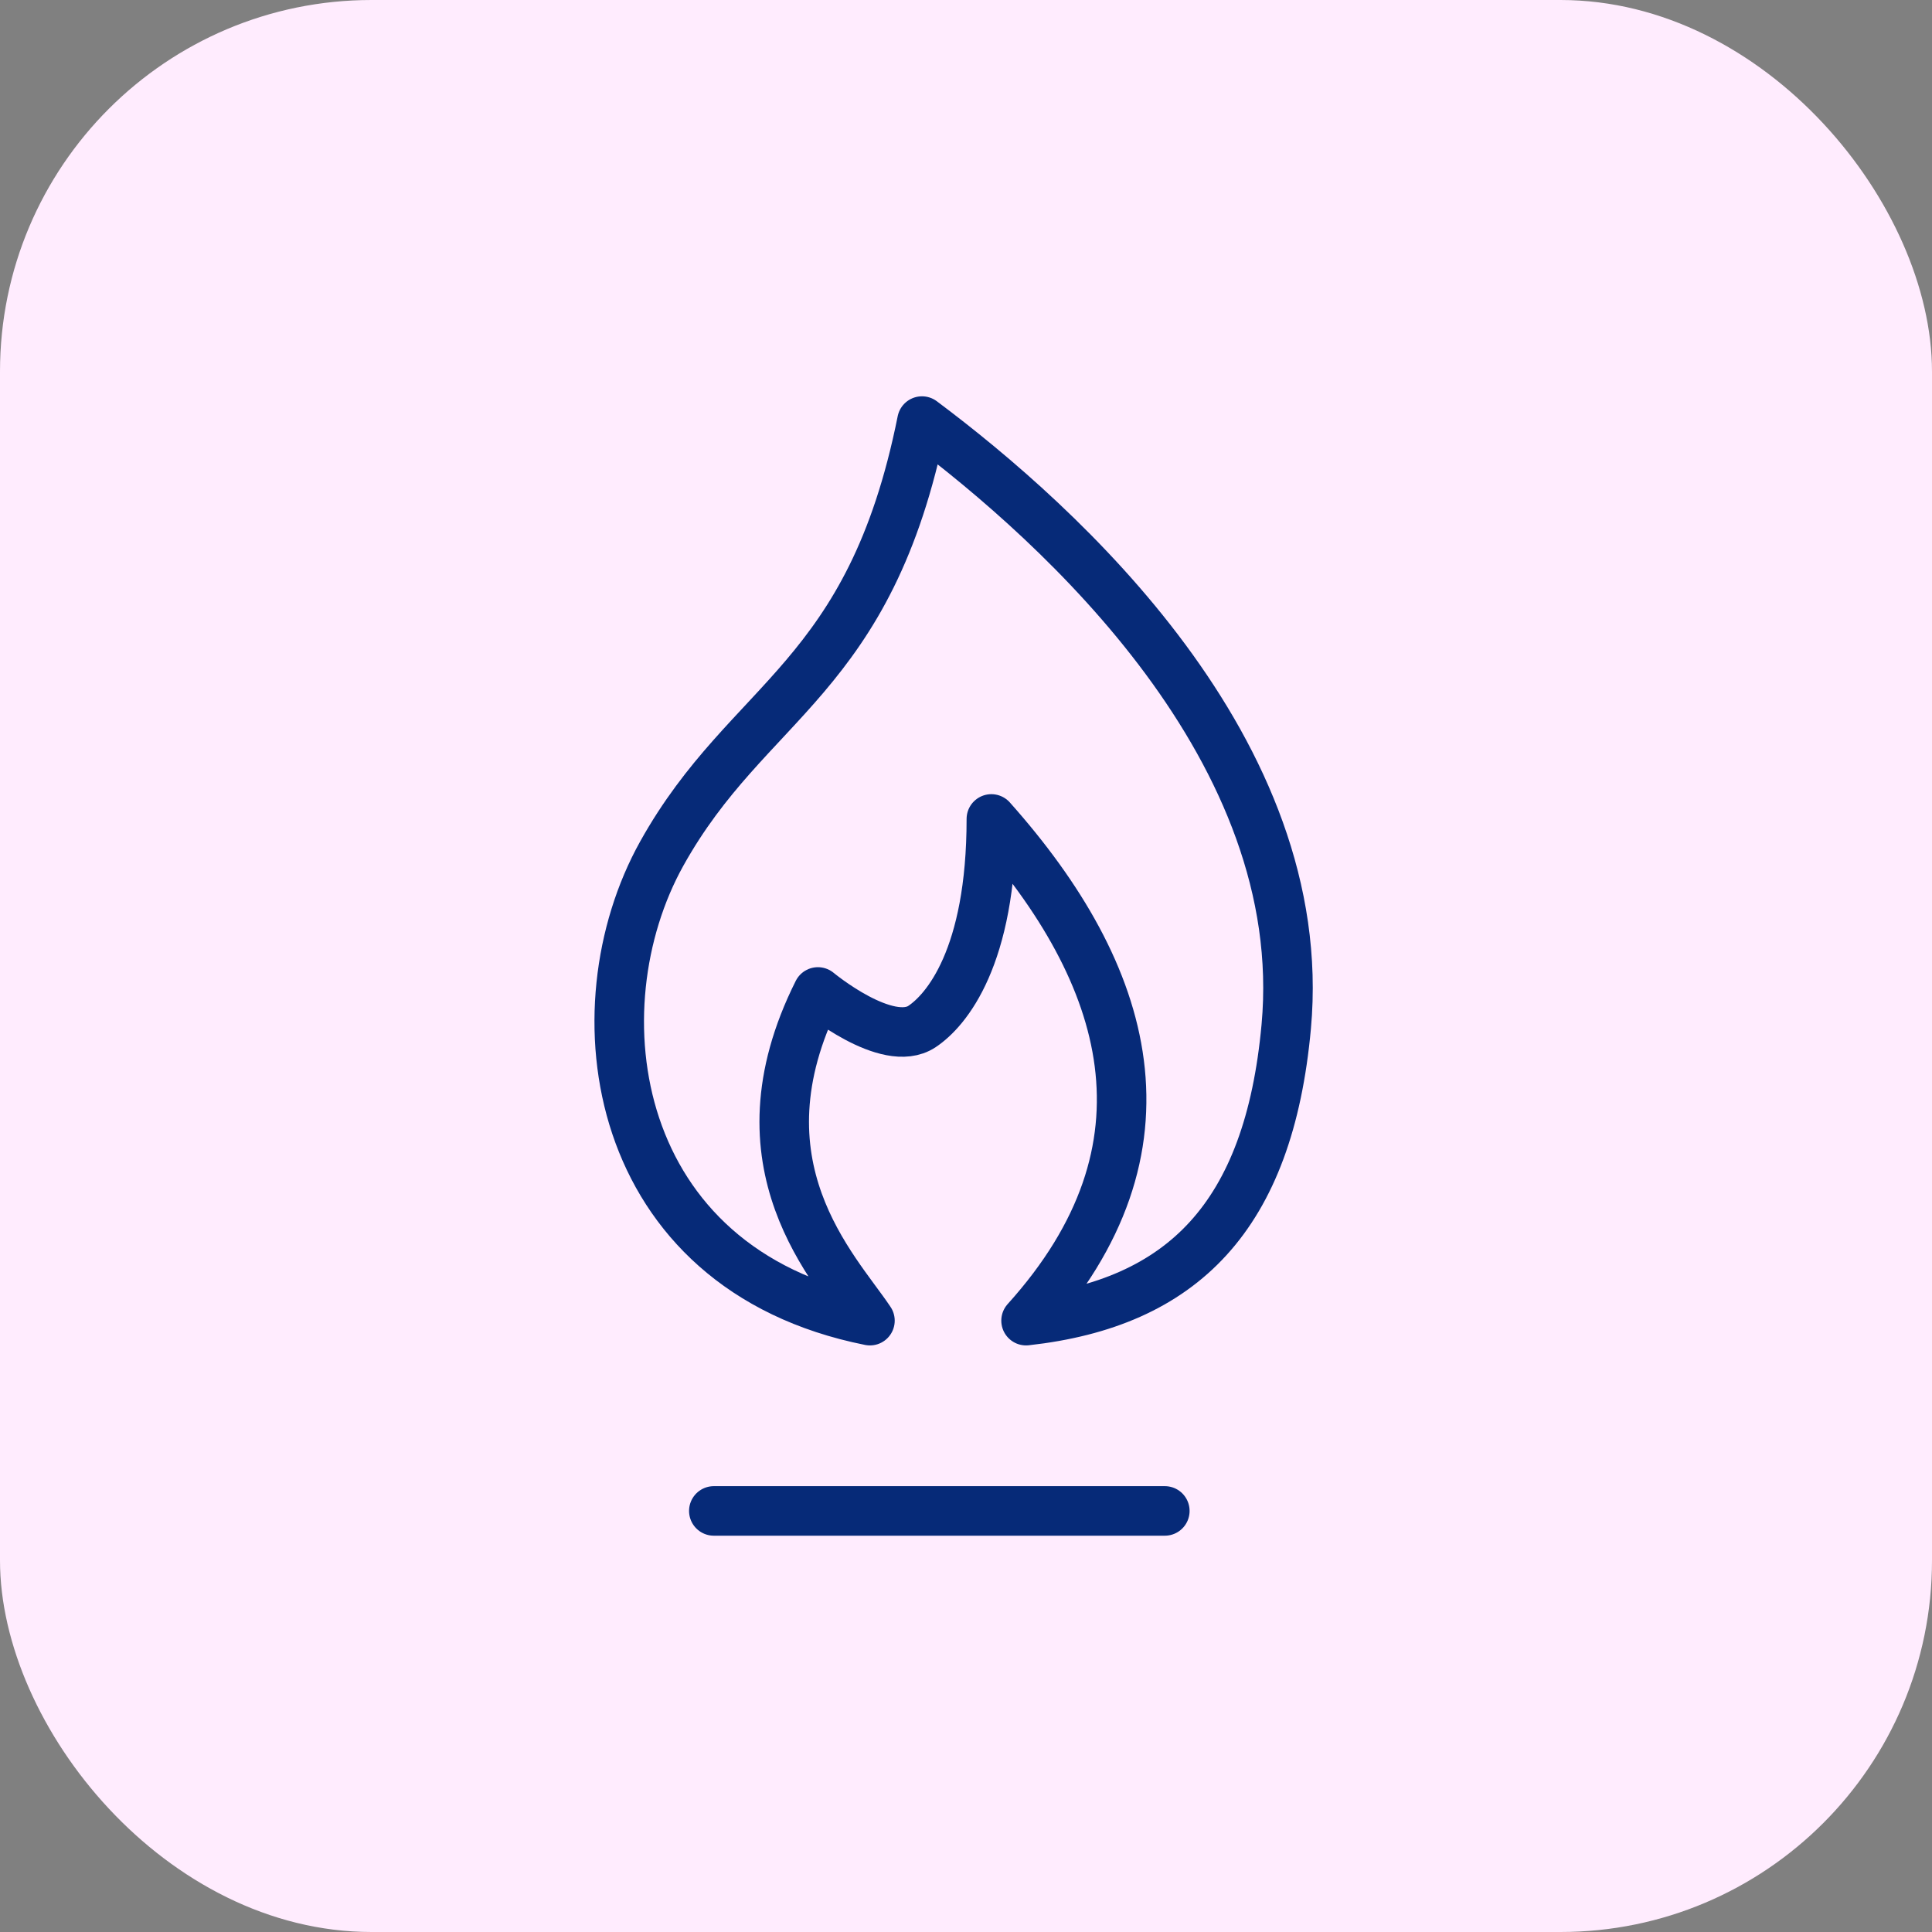 <svg width="78" height="78" viewBox="0 0 78 78" fill="none" xmlns="http://www.w3.org/2000/svg">
<rect x="0" y="0" width="78" height="78" fill="#808080" stroke="none"/>
<rect width="78" height="78" rx="15" fill="#FFECFE"/>
<path d="M28.819 61H47.027M37.223 17C35.122 27.476 30.22 28.175 26.718 34.46C23.217 40.746 24.617 51.222 35.122 53.318C33.721 51.222 29.52 47.032 33.021 40.048C33.021 40.048 35.822 42.376 37.223 41.444C38.203 40.792 40.024 38.651 40.024 33.063C45.626 39.349 47.727 46.333 41.425 53.318C47.727 52.619 51.229 49.127 51.929 41.444C52.944 30.316 42.825 21.191 37.223 17Z" stroke="#062A78" stroke-width="2" stroke-linecap="round" stroke-linejoin="round"/>
</svg>
